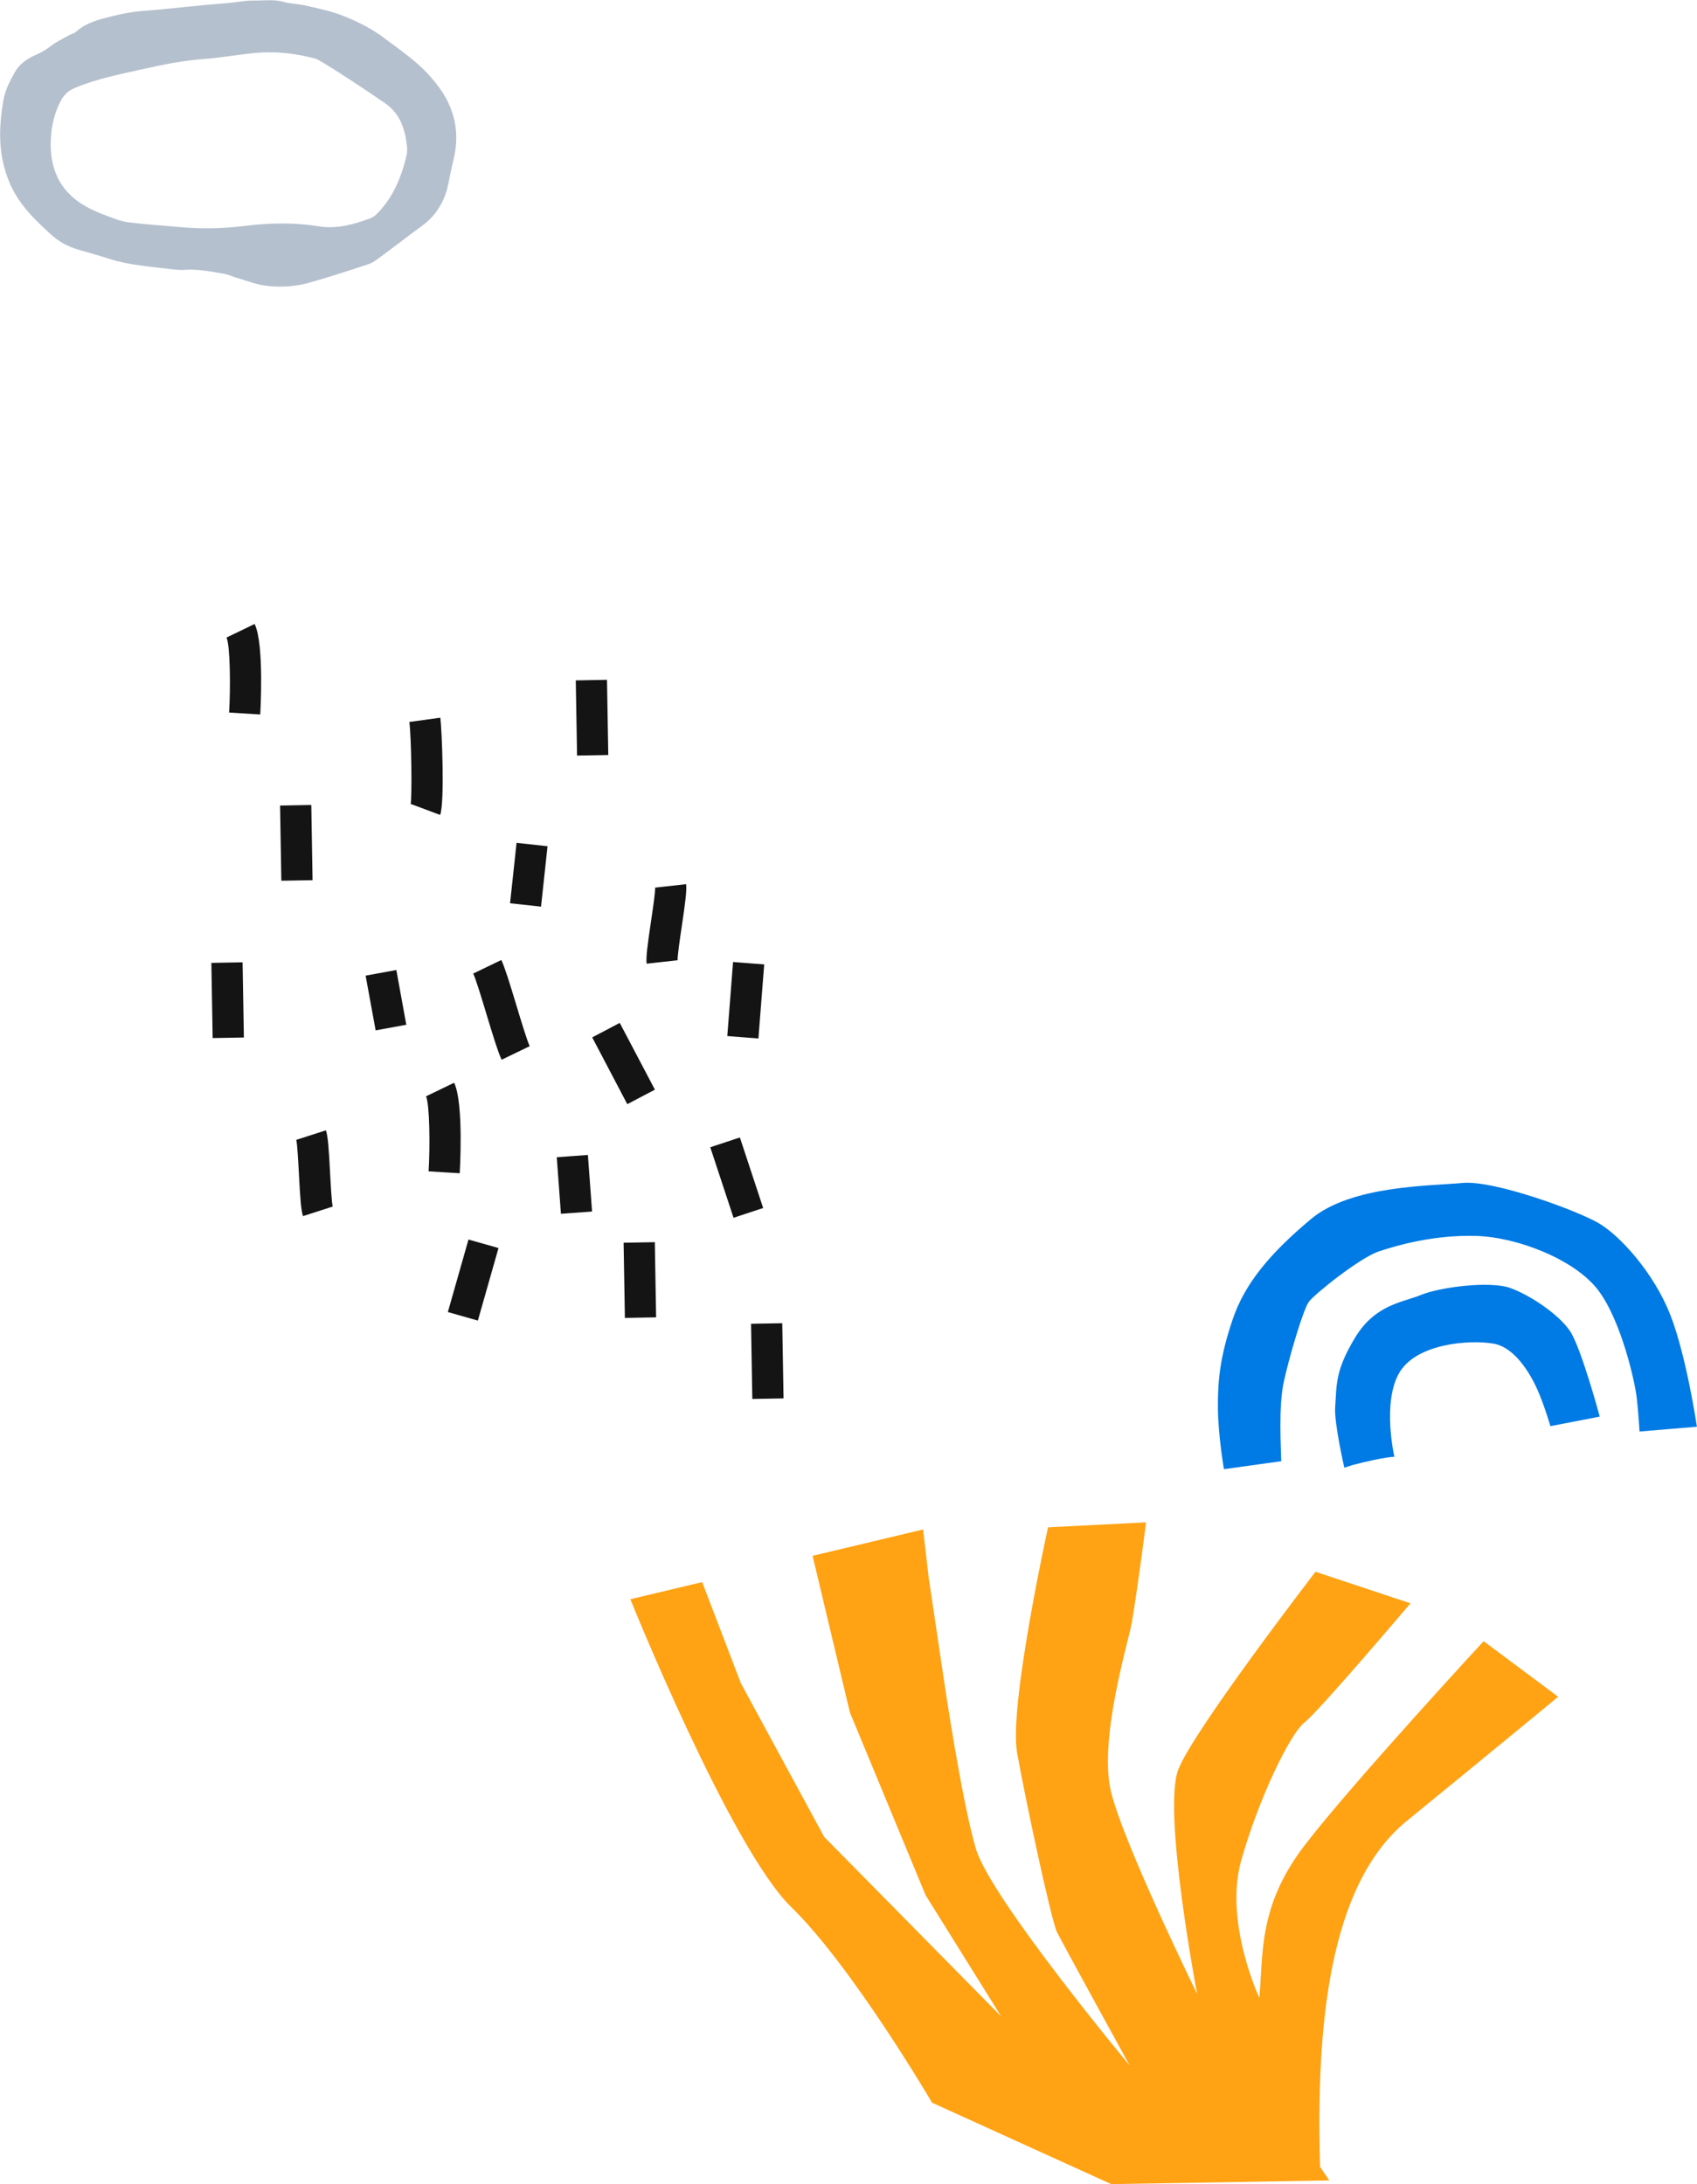 <?xml version="1.0" encoding="UTF-8"?>
<svg id="_レイヤー_2" data-name="レイヤー 2" xmlns="http://www.w3.org/2000/svg" viewBox="0 0 211.47 272.21">
  <defs>
    <style>
      .cls-1 {
        fill: #b5c0ce;
      }

      .cls-1, .cls-2, .cls-3, .cls-4 {
        stroke-width: 0px;
      }

      .cls-2 {
        fill: #141414;
      }

      .cls-3 {
        fill: #ffa213;
      }

      .cls-4 {
        fill: #007ae4;
      }
    </style>
  </defs>
  <g id="_レイヤー_1-2" data-name="レイヤー 1">
    <g>
      <path class="cls-4" d="M159.66,182.1c-.03-1.61-.35-6.72.3-9.78.65-3.05,2.43-9.11,3.15-10.08s6.36-5.49,8.74-6.28c2.38-.79,6.91-2.07,12.09-1.92,5.18.15,12.34,2.96,15.22,6.77,2.88,3.81,4.58,11.44,4.8,13.4.22,1.95.35,4.21.35,4.21l7.15-.6s-1.3-8.82-3.33-13.98c-2.03-5.16-6.19-9.78-8.88-11.37-2.69-1.59-13.11-5.41-17.02-5.03-3.91.38-13.81.28-18.84,4.48-5.03,4.21-8.26,7.99-9.79,12.55-1.54,4.55-1.86,7.52-1.83,10.98.02,3.46.75,7.66.75,7.66l7.14-.99Z"/>
      <path class="cls-4" d="M167.52,182.92s-1.28-5.58-1.14-7.51c.2-2.8-.03-4.54,2.48-8.69,2.51-4.15,5.92-4.38,8.23-5.33,2.31-.96,8.57-1.77,11.11-.86,2.54.92,6.02,3.29,7.42,5.33s3.73,10.7,3.73,10.7l-6.15,1.19s-.6-2.08-1.34-3.9c-.73-1.82-2.75-5.87-5.77-6.39-3.02-.51-9.7-.01-11.78,3.74-2.08,3.76-.55,10.37-.55,10.37,0,0-1.28,0-5.19,1.02l-1.06.34Z"/>
    </g>
    <path class="cls-3" d="M164.5,270.11c-.52-17.45,1.06-35.21,10.81-43.16,9.74-7.95,18.86-15.47,18.86-15.47l-9.29-6.93s-16.48,17.84-22.3,25.44c-5.83,7.6-5.14,13.55-5.65,19.02,0,0-4.43-9.45-2.26-17.13,2.17-7.68,6.06-15.78,7.9-17.21,1.84-1.44,13.19-14.84,13.19-14.84l-11.83-3.93s-15.01,19.5-17.07,24.57c-2.06,5.08,2.32,28.05,2.32,28.05,0,0-9.2-18.77-10.75-25.27-1.55-6.51,2.26-18.95,2.6-20.96.86-5.15,1.78-12.55,1.78-12.55l-12.21.62s-4.89,22.22-3.86,28.06c1.03,5.84,4.27,20.97,4.98,22.4.71,1.43,9.06,16.63,9.06,16.63,0,0-17.34-20.85-19.17-27.02-1.83-6.17-4.08-21.68-4.08-21.68l-1.81-12.17-.69-5.95-13.77,3.28,4.65,19.52,9.43,22.77,9.43,15.13-22.07-22.39-10.38-19.15-4.82-12.6-8.95,2.13s12.49,31.02,20.06,38.38c7.57,7.36,17.54,24.37,17.54,24.37l22.33,10.15,27.17-.46-1.12-1.64Z"/>
    <path class="cls-2" d="M49.39,120.9l1.24,6.82-3.82.7-1.25-6.82,3.82-.7ZM58.97,121.34c.33.69,1.07,3.13,1.66,5.09.88,2.91,1.45,4.75,1.88,5.65l3.5-1.69c-.33-.69-1.07-3.13-1.66-5.09-.88-2.91-1.45-4.75-1.88-5.65l-3.5,1.69ZM53.09,136.64c.46,1.03.51,6.3.32,9.35l3.88.24c0-.09.53-8.75-.7-11.28l-3.5,1.69ZM28.23,79.46c.46,1.03.51,6.3.32,9.35l3.88.24c0-.09.53-8.75-.7-11.28l-3.5,1.69ZM69.38,144.23l.52,7.05,3.88-.28-.52-7.05-3.88.28ZM73.8,129.3l4.37,8.32,3.44-1.81-4.38-8.32-3.44,1.81ZM58.38,154.49l-2.57,9.04,3.74,1.06,2.57-9.04-3.74-1.06ZM64.37,105.05l-.81,7.53,3.86.42.81-7.53-3.86-.42ZM88.51,142.99l2.9,8.79,3.69-1.22-2.9-8.79-3.69,1.22ZM91.35,119.9l-.72,9.23,3.88.3.72-9.23-3.88-.3ZM36.92,142.07c.13.5.25,2.77.33,4.26.16,3.06.26,4.48.51,5.24l3.7-1.19c-.13-.5-.25-2.77-.33-4.26-.16-3.06-.26-4.48-.52-5.24l-3.7,1.19ZM81.64,110.63c.03.52-.3,2.76-.52,4.24-.45,3.03-.63,4.44-.54,5.24l3.86-.43c-.03-.52.3-2.76.52-4.24.45-3.03.63-4.44.54-5.24l-3.86.43ZM51.01,89.98c.25,1.84.36,9.31.15,10.38.01-.06.03-.11.05-.15l3.64,1.36c.58-1.56.22-10.66.02-12.12l-3.85.53ZM71.75,84.8l.16,9.37,3.89-.07-.16-9.37-3.89.07ZM26.34,120.01l.16,9.37,3.89-.07-.16-9.37-3.89.07ZM93.59,164.99l.16,9.37,3.89-.07-.16-9.37-3.89.07ZM34.9,100.4l.16,9.37,3.89-.07-.16-9.37-3.89.07ZM77.71,154.89l.16,9.37,3.89-.07-.16-9.37-3.89.07Z"/>
    <path class="cls-1" d="M47.27,4.29c1.58,1.2,3.23,2.32,4.72,3.63,1.1.96,2.11,2.08,2.94,3.28,1.79,2.59,2.35,5.47,1.61,8.57-.25,1.04-.46,2.09-.67,3.13-.44,2.18-1.51,3.96-3.33,5.29-1.75,1.27-3.46,2.6-5.2,3.89-.44.32-.9.67-1.41.84-2.52.83-5.04,1.66-7.6,2.37-1.65.45-3.39.52-5.07.34-1.3-.14-2.56-.66-3.83-1.03-.47-.13-.92-.36-1.39-.45-1.65-.29-3.29-.63-4.98-.52-.54.04-1.1,0-1.64-.07-2.63-.33-5.29-.49-7.84-1.31-1.26-.41-2.54-.76-3.81-1.13-1.28-.37-2.43-.99-3.39-1.87-1.82-1.65-3.59-3.35-4.76-5.57-.49-.93-.84-1.89-1.11-2.9-.71-2.72-.57-5.44-.11-8.17.22-1.33.82-2.52,1.48-3.66.62-1.07,1.63-1.71,2.73-2.18.62-.27,1.16-.61,1.69-1.01.71-.54,1.52-.93,2.3-1.37.28-.16.63-.21.85-.41.99-.91,2.21-1.35,3.47-1.69,1.61-.43,3.23-.8,4.91-.93,2.52-.19,5.04-.48,7.55-.72,1.17-.11,2.35-.2,3.52-.31.87-.08,1.75-.28,2.62-.26,1.28.02,2.57-.19,3.85.17.82.24,1.71.23,2.55.42,1.52.35,3.06.64,4.51,1.19,1.68.64,3.33,1.42,4.84,2.46ZM39.2,7.28c-2.22-.58-4.52-.88-6.86-.72-2.32.17-4.65.63-6.97.8-2.48.18-4.91.66-7.36,1.21-2.92.66-5.84,1.21-8.66,2.38-.81.34-1.35.82-1.77,1.61-.76,1.43-1.13,2.97-1.23,4.51-.17,2.63.35,5.02,2.11,6.92,1.36,1.46,3.08,2.25,4.88,2.92.85.31,1.7.67,2.6.79,2.14.27,4.3.4,6.45.6,2.65.25,5.33.2,7.99-.13,3.17-.4,6.28-.46,9.36.04,2.22.36,4.35-.23,6.48-1.03.28-.11.55-.33.78-.56,1.99-2.02,3.02-4.53,3.66-7.23.1-.41.09-.87.04-1.29-.24-2.07-.87-3.89-2.56-5.12-1.19-.86-8.13-5.51-8.94-5.72Z"/>
  </g>
</svg>